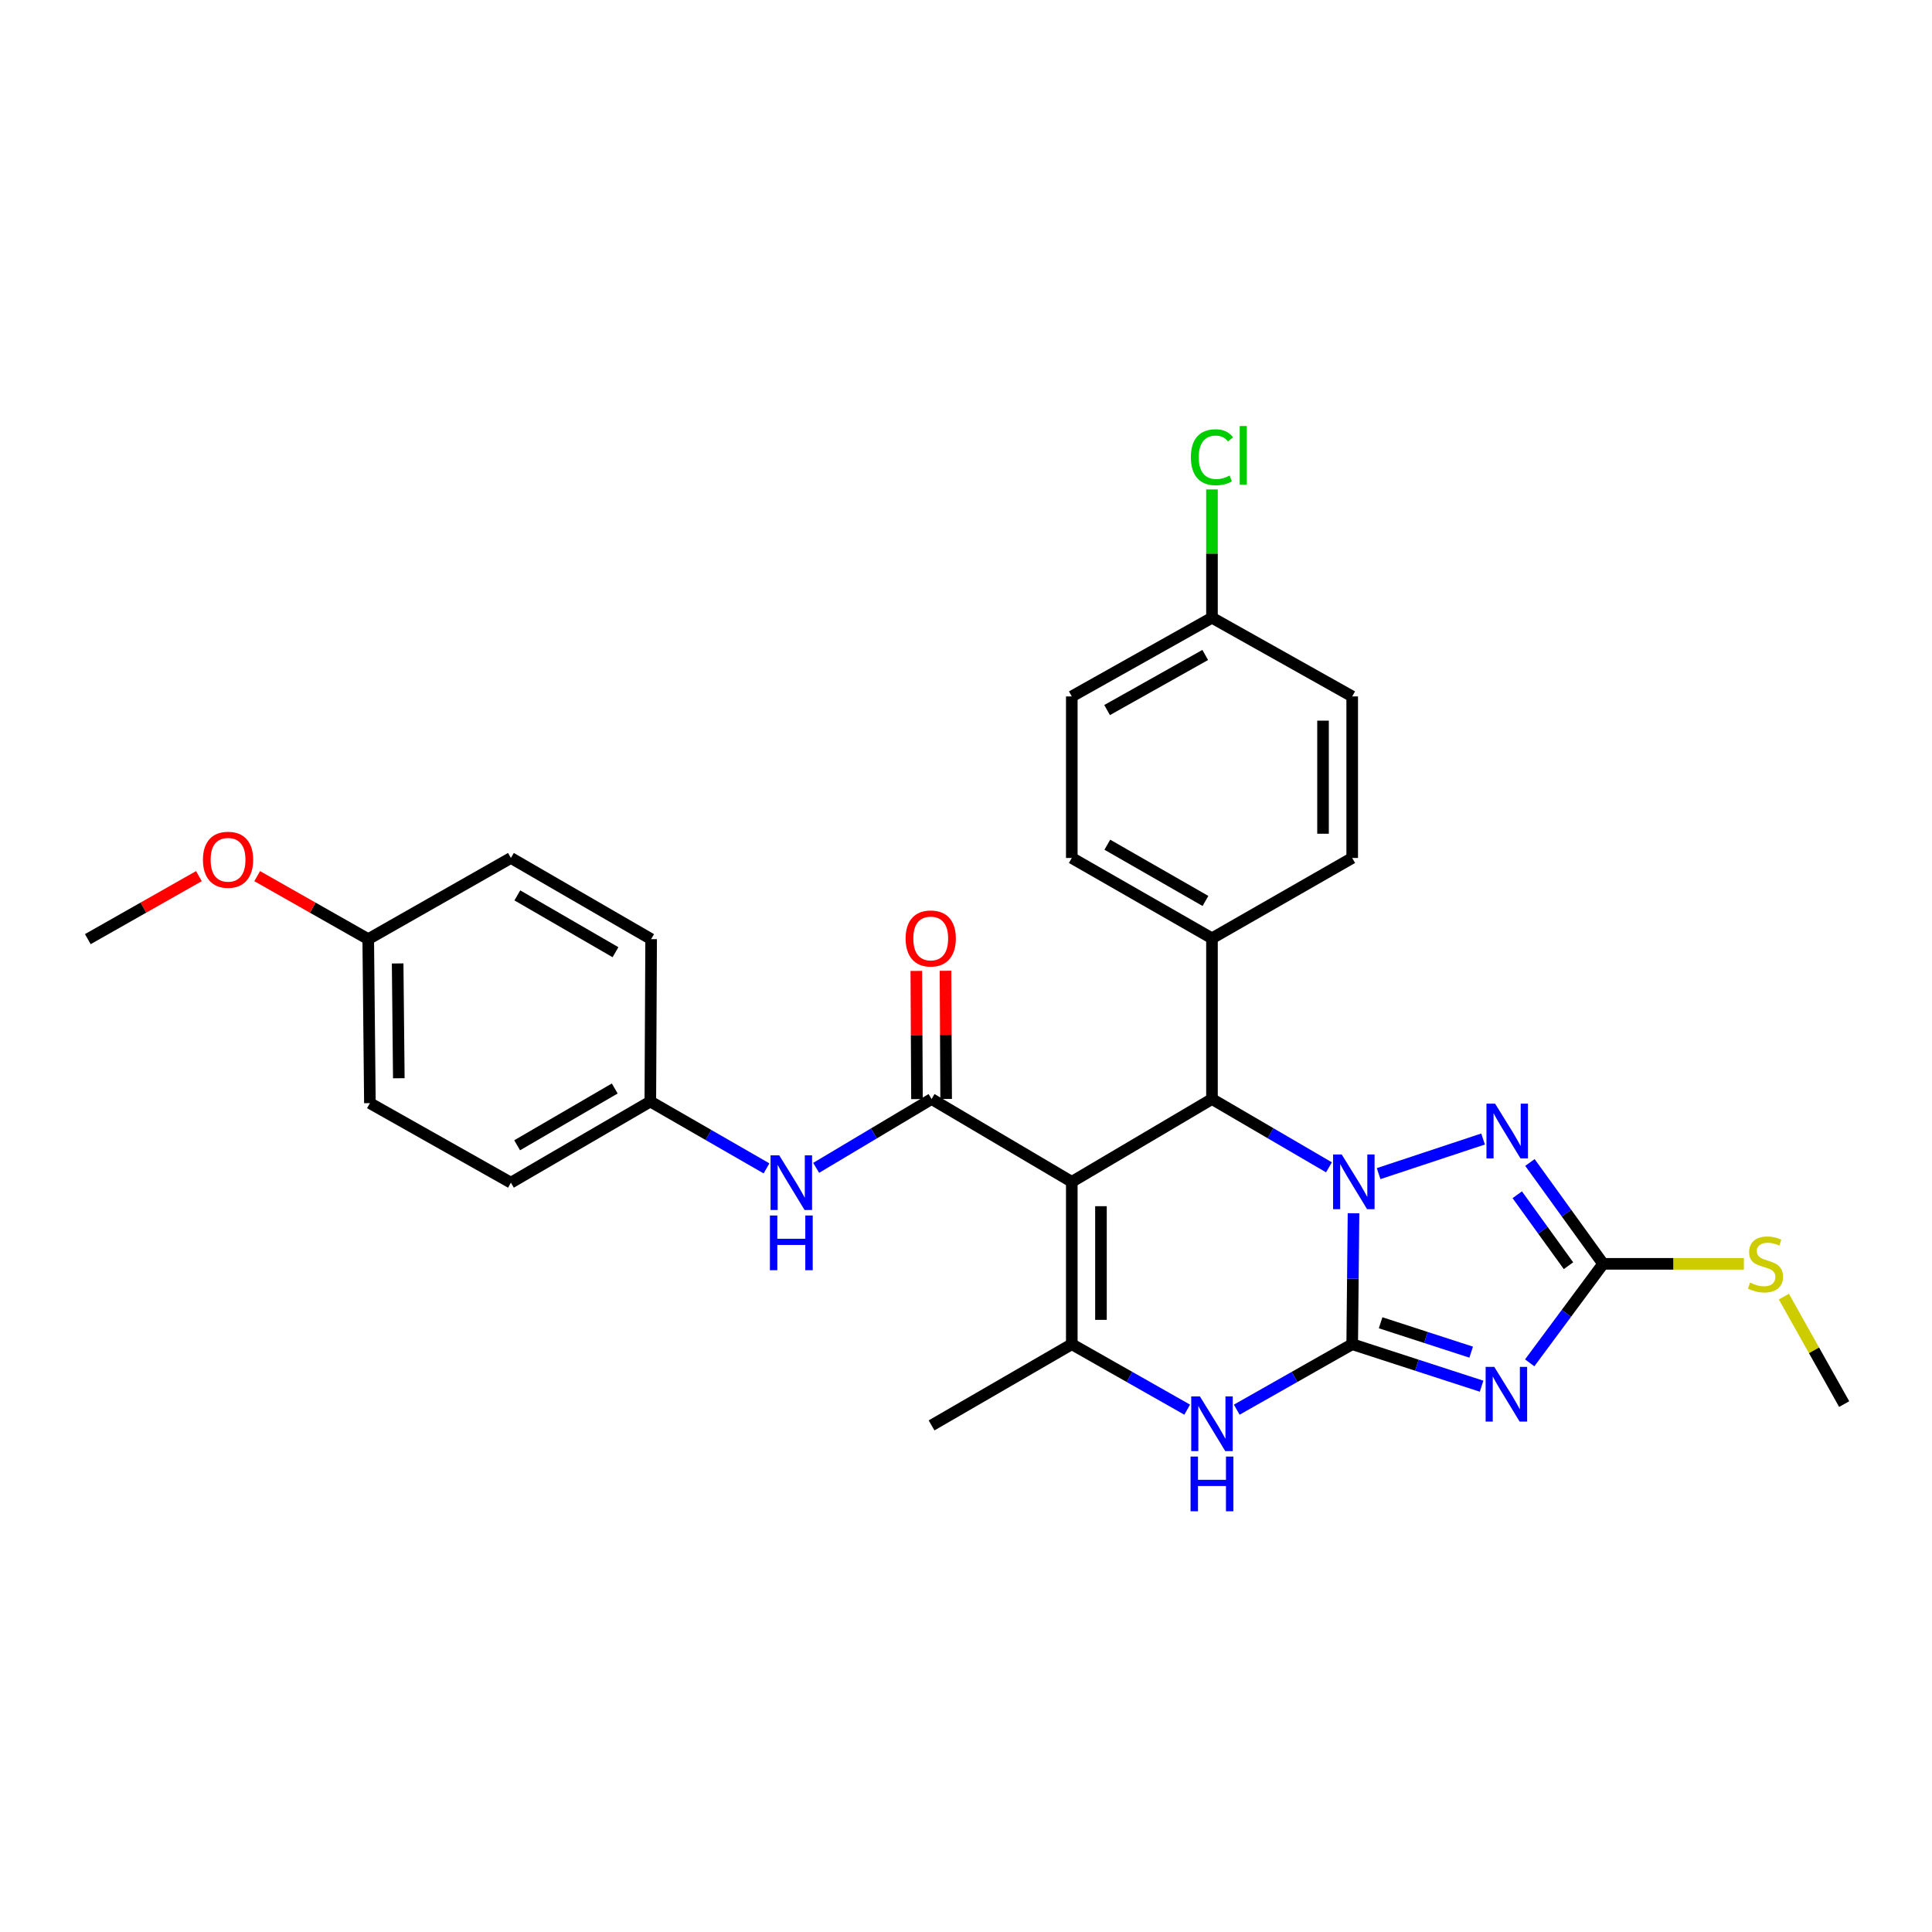 <?xml version='1.0' encoding='iso-8859-1'?>
<svg version='1.1' baseProfile='full'
              xmlns='http://www.w3.org/2000/svg'
                      xmlns:rdkit='http://www.rdkit.org/xml'
                      xmlns:xlink='http://www.w3.org/1999/xlink'
                  xml:space='preserve'
width='1000px' height='1000px' viewBox='0 0 1000 1000'>
<!-- END OF HEADER -->
<rect style='opacity:1.0;fill:#FFFFFF;stroke:none' width='1000' height='1000' x='0' y='0'> </rect>
<path class='bond-0' d='M 699.898,695.76 L 700.236,661.87' style='fill:none;fill-rule:evenodd;stroke:#000000;stroke-width:6px;stroke-linecap:butt;stroke-linejoin:miter;stroke-opacity:1' />
<path class='bond-0' d='M 700.236,661.87 L 700.575,627.98' style='fill:none;fill-rule:evenodd;stroke:#0000FF;stroke-width:6px;stroke-linecap:butt;stroke-linejoin:miter;stroke-opacity:1' />
<path class='bond-2' d='M 699.898,695.76 L 733.382,706.628' style='fill:none;fill-rule:evenodd;stroke:#000000;stroke-width:6px;stroke-linecap:butt;stroke-linejoin:miter;stroke-opacity:1' />
<path class='bond-2' d='M 733.382,706.628 L 766.865,717.496' style='fill:none;fill-rule:evenodd;stroke:#0000FF;stroke-width:6px;stroke-linecap:butt;stroke-linejoin:miter;stroke-opacity:1' />
<path class='bond-2' d='M 714.604,684.659 L 738.043,692.267' style='fill:none;fill-rule:evenodd;stroke:#000000;stroke-width:6px;stroke-linecap:butt;stroke-linejoin:miter;stroke-opacity:1' />
<path class='bond-2' d='M 738.043,692.267 L 761.481,699.874' style='fill:none;fill-rule:evenodd;stroke:#0000FF;stroke-width:6px;stroke-linecap:butt;stroke-linejoin:miter;stroke-opacity:1' />
<path class='bond-6' d='M 699.898,695.76 L 670.02,712.704' style='fill:none;fill-rule:evenodd;stroke:#000000;stroke-width:6px;stroke-linecap:butt;stroke-linejoin:miter;stroke-opacity:1' />
<path class='bond-6' d='M 670.02,712.704 L 640.141,729.647' style='fill:none;fill-rule:evenodd;stroke:#0000FF;stroke-width:6px;stroke-linecap:butt;stroke-linejoin:miter;stroke-opacity:1' />
<path class='bond-3' d='M 687.871,604.208 L 657.593,586.532' style='fill:none;fill-rule:evenodd;stroke:#0000FF;stroke-width:6px;stroke-linecap:butt;stroke-linejoin:miter;stroke-opacity:1' />
<path class='bond-3' d='M 657.593,586.532 L 627.315,568.856' style='fill:none;fill-rule:evenodd;stroke:#000000;stroke-width:6px;stroke-linecap:butt;stroke-linejoin:miter;stroke-opacity:1' />
<path class='bond-4' d='M 713.568,607.468 L 767.638,589.553' style='fill:none;fill-rule:evenodd;stroke:#0000FF;stroke-width:6px;stroke-linecap:butt;stroke-linejoin:miter;stroke-opacity:1' />
<path class='bond-1' d='M 554.758,611.719 L 554.758,695.76' style='fill:none;fill-rule:evenodd;stroke:#000000;stroke-width:6px;stroke-linecap:butt;stroke-linejoin:miter;stroke-opacity:1' />
<path class='bond-1' d='M 569.857,624.325 L 569.857,683.154' style='fill:none;fill-rule:evenodd;stroke:#000000;stroke-width:6px;stroke-linecap:butt;stroke-linejoin:miter;stroke-opacity:1' />
<path class='bond-7' d='M 554.758,611.719 L 482.175,568.856' style='fill:none;fill-rule:evenodd;stroke:#000000;stroke-width:6px;stroke-linecap:butt;stroke-linejoin:miter;stroke-opacity:1' />
<path class='bond-30' d='M 554.758,611.719 L 627.315,568.856' style='fill:none;fill-rule:evenodd;stroke:#000000;stroke-width:6px;stroke-linecap:butt;stroke-linejoin:miter;stroke-opacity:1' />
<path class='bond-8' d='M 791.765,705.401 L 810.768,679.782' style='fill:none;fill-rule:evenodd;stroke:#0000FF;stroke-width:6px;stroke-linecap:butt;stroke-linejoin:miter;stroke-opacity:1' />
<path class='bond-8' d='M 810.768,679.782 L 829.772,654.163' style='fill:none;fill-rule:evenodd;stroke:#000000;stroke-width:6px;stroke-linecap:butt;stroke-linejoin:miter;stroke-opacity:1' />
<path class='bond-10' d='M 627.315,568.856 L 627.315,485.67' style='fill:none;fill-rule:evenodd;stroke:#000000;stroke-width:6px;stroke-linecap:butt;stroke-linejoin:miter;stroke-opacity:1' />
<path class='bond-29' d='M 791.886,601.694 L 810.829,627.928' style='fill:none;fill-rule:evenodd;stroke:#0000FF;stroke-width:6px;stroke-linecap:butt;stroke-linejoin:miter;stroke-opacity:1' />
<path class='bond-29' d='M 810.829,627.928 L 829.772,654.163' style='fill:none;fill-rule:evenodd;stroke:#000000;stroke-width:6px;stroke-linecap:butt;stroke-linejoin:miter;stroke-opacity:1' />
<path class='bond-29' d='M 785.328,618.403 L 798.588,636.767' style='fill:none;fill-rule:evenodd;stroke:#0000FF;stroke-width:6px;stroke-linecap:butt;stroke-linejoin:miter;stroke-opacity:1' />
<path class='bond-29' d='M 798.588,636.767 L 811.848,655.132' style='fill:none;fill-rule:evenodd;stroke:#000000;stroke-width:6px;stroke-linecap:butt;stroke-linejoin:miter;stroke-opacity:1' />
<path class='bond-5' d='M 554.758,695.76 L 584.624,712.702' style='fill:none;fill-rule:evenodd;stroke:#000000;stroke-width:6px;stroke-linecap:butt;stroke-linejoin:miter;stroke-opacity:1' />
<path class='bond-5' d='M 584.624,712.702 L 614.49,729.645' style='fill:none;fill-rule:evenodd;stroke:#0000FF;stroke-width:6px;stroke-linecap:butt;stroke-linejoin:miter;stroke-opacity:1' />
<path class='bond-17' d='M 554.758,695.76 L 482.175,737.785' style='fill:none;fill-rule:evenodd;stroke:#000000;stroke-width:6px;stroke-linecap:butt;stroke-linejoin:miter;stroke-opacity:1' />
<path class='bond-9' d='M 482.175,568.856 L 452.306,586.669' style='fill:none;fill-rule:evenodd;stroke:#000000;stroke-width:6px;stroke-linecap:butt;stroke-linejoin:miter;stroke-opacity:1' />
<path class='bond-9' d='M 452.306,586.669 L 422.437,604.482' style='fill:none;fill-rule:evenodd;stroke:#0000FF;stroke-width:6px;stroke-linecap:butt;stroke-linejoin:miter;stroke-opacity:1' />
<path class='bond-11' d='M 489.724,568.817 L 489.554,535.644' style='fill:none;fill-rule:evenodd;stroke:#000000;stroke-width:6px;stroke-linecap:butt;stroke-linejoin:miter;stroke-opacity:1' />
<path class='bond-11' d='M 489.554,535.644 L 489.383,502.471' style='fill:none;fill-rule:evenodd;stroke:#FF0000;stroke-width:6px;stroke-linecap:butt;stroke-linejoin:miter;stroke-opacity:1' />
<path class='bond-11' d='M 474.626,568.894 L 474.455,535.722' style='fill:none;fill-rule:evenodd;stroke:#000000;stroke-width:6px;stroke-linecap:butt;stroke-linejoin:miter;stroke-opacity:1' />
<path class='bond-11' d='M 474.455,535.722 L 474.285,502.549' style='fill:none;fill-rule:evenodd;stroke:#FF0000;stroke-width:6px;stroke-linecap:butt;stroke-linejoin:miter;stroke-opacity:1' />
<path class='bond-12' d='M 829.772,654.163 L 866.202,654.163' style='fill:none;fill-rule:evenodd;stroke:#000000;stroke-width:6px;stroke-linecap:butt;stroke-linejoin:miter;stroke-opacity:1' />
<path class='bond-12' d='M 866.202,654.163 L 902.632,654.163' style='fill:none;fill-rule:evenodd;stroke:#CCCC00;stroke-width:6px;stroke-linecap:butt;stroke-linejoin:miter;stroke-opacity:1' />
<path class='bond-15' d='M 396.739,604.754 L 366.673,587.451' style='fill:none;fill-rule:evenodd;stroke:#0000FF;stroke-width:6px;stroke-linecap:butt;stroke-linejoin:miter;stroke-opacity:1' />
<path class='bond-15' d='M 366.673,587.451 L 336.607,570.147' style='fill:none;fill-rule:evenodd;stroke:#000000;stroke-width:6px;stroke-linecap:butt;stroke-linejoin:miter;stroke-opacity:1' />
<path class='bond-13' d='M 627.315,485.67 L 554.758,444.082' style='fill:none;fill-rule:evenodd;stroke:#000000;stroke-width:6px;stroke-linecap:butt;stroke-linejoin:miter;stroke-opacity:1' />
<path class='bond-13' d='M 623.94,466.333 L 573.15,437.221' style='fill:none;fill-rule:evenodd;stroke:#000000;stroke-width:6px;stroke-linecap:butt;stroke-linejoin:miter;stroke-opacity:1' />
<path class='bond-14' d='M 627.315,485.67 L 699.898,444.082' style='fill:none;fill-rule:evenodd;stroke:#000000;stroke-width:6px;stroke-linecap:butt;stroke-linejoin:miter;stroke-opacity:1' />
<path class='bond-27' d='M 923.33,671.124 L 938.938,698.939' style='fill:none;fill-rule:evenodd;stroke:#CCCC00;stroke-width:6px;stroke-linecap:butt;stroke-linejoin:miter;stroke-opacity:1' />
<path class='bond-27' d='M 938.938,698.939 L 954.545,726.754' style='fill:none;fill-rule:evenodd;stroke:#000000;stroke-width:6px;stroke-linecap:butt;stroke-linejoin:miter;stroke-opacity:1' />
<path class='bond-20' d='M 554.758,444.082 L 554.758,360.469' style='fill:none;fill-rule:evenodd;stroke:#000000;stroke-width:6px;stroke-linecap:butt;stroke-linejoin:miter;stroke-opacity:1' />
<path class='bond-19' d='M 699.898,444.082 L 699.898,360.469' style='fill:none;fill-rule:evenodd;stroke:#000000;stroke-width:6px;stroke-linecap:butt;stroke-linejoin:miter;stroke-opacity:1' />
<path class='bond-19' d='M 684.799,431.54 L 684.799,373.011' style='fill:none;fill-rule:evenodd;stroke:#000000;stroke-width:6px;stroke-linecap:butt;stroke-linejoin:miter;stroke-opacity:1' />
<path class='bond-22' d='M 336.607,570.147 L 337.027,486.098' style='fill:none;fill-rule:evenodd;stroke:#000000;stroke-width:6px;stroke-linecap:butt;stroke-linejoin:miter;stroke-opacity:1' />
<path class='bond-23' d='M 336.607,570.147 L 264.444,612.147' style='fill:none;fill-rule:evenodd;stroke:#000000;stroke-width:6px;stroke-linecap:butt;stroke-linejoin:miter;stroke-opacity:1' />
<path class='bond-23' d='M 318.188,563.398 L 267.674,592.797' style='fill:none;fill-rule:evenodd;stroke:#000000;stroke-width:6px;stroke-linecap:butt;stroke-linejoin:miter;stroke-opacity:1' />
<path class='bond-16' d='M 627.315,319.736 L 699.898,360.469' style='fill:none;fill-rule:evenodd;stroke:#000000;stroke-width:6px;stroke-linecap:butt;stroke-linejoin:miter;stroke-opacity:1' />
<path class='bond-21' d='M 627.315,319.736 L 627.315,286.532' style='fill:none;fill-rule:evenodd;stroke:#000000;stroke-width:6px;stroke-linecap:butt;stroke-linejoin:miter;stroke-opacity:1' />
<path class='bond-21' d='M 627.315,286.532 L 627.315,253.328' style='fill:none;fill-rule:evenodd;stroke:#00CC00;stroke-width:6px;stroke-linecap:butt;stroke-linejoin:miter;stroke-opacity:1' />
<path class='bond-31' d='M 627.315,319.736 L 554.758,360.469' style='fill:none;fill-rule:evenodd;stroke:#000000;stroke-width:6px;stroke-linecap:butt;stroke-linejoin:miter;stroke-opacity:1' />
<path class='bond-31' d='M 623.823,339.012 L 573.033,367.525' style='fill:none;fill-rule:evenodd;stroke:#000000;stroke-width:6px;stroke-linecap:butt;stroke-linejoin:miter;stroke-opacity:1' />
<path class='bond-18' d='M 190.595,486.098 L 191.459,570.986' style='fill:none;fill-rule:evenodd;stroke:#000000;stroke-width:6px;stroke-linecap:butt;stroke-linejoin:miter;stroke-opacity:1' />
<path class='bond-18' d='M 205.822,498.678 L 206.427,558.099' style='fill:none;fill-rule:evenodd;stroke:#000000;stroke-width:6px;stroke-linecap:butt;stroke-linejoin:miter;stroke-opacity:1' />
<path class='bond-26' d='M 190.595,486.098 L 161.859,469.793' style='fill:none;fill-rule:evenodd;stroke:#000000;stroke-width:6px;stroke-linecap:butt;stroke-linejoin:miter;stroke-opacity:1' />
<path class='bond-26' d='M 161.859,469.793 L 133.123,453.489' style='fill:none;fill-rule:evenodd;stroke:#FF0000;stroke-width:6px;stroke-linecap:butt;stroke-linejoin:miter;stroke-opacity:1' />
<path class='bond-32' d='M 190.595,486.098 L 264.444,444.082' style='fill:none;fill-rule:evenodd;stroke:#000000;stroke-width:6px;stroke-linecap:butt;stroke-linejoin:miter;stroke-opacity:1' />
<path class='bond-25' d='M 337.027,486.098 L 264.444,444.082' style='fill:none;fill-rule:evenodd;stroke:#000000;stroke-width:6px;stroke-linecap:butt;stroke-linejoin:miter;stroke-opacity:1' />
<path class='bond-25' d='M 318.575,492.863 L 267.767,463.452' style='fill:none;fill-rule:evenodd;stroke:#000000;stroke-width:6px;stroke-linecap:butt;stroke-linejoin:miter;stroke-opacity:1' />
<path class='bond-24' d='M 264.444,612.147 L 191.459,570.986' style='fill:none;fill-rule:evenodd;stroke:#000000;stroke-width:6px;stroke-linecap:butt;stroke-linejoin:miter;stroke-opacity:1' />
<path class='bond-28' d='M 102.951,453.486 L 74.203,469.792' style='fill:none;fill-rule:evenodd;stroke:#FF0000;stroke-width:6px;stroke-linecap:butt;stroke-linejoin:miter;stroke-opacity:1' />
<path class='bond-28' d='M 74.203,469.792 L 45.455,486.098' style='fill:none;fill-rule:evenodd;stroke:#000000;stroke-width:6px;stroke-linecap:butt;stroke-linejoin:miter;stroke-opacity:1' />
<path  class='atom-1' d='M 694.477 597.559
L 703.757 612.559
Q 704.677 614.039, 706.157 616.719
Q 707.637 619.399, 707.717 619.559
L 707.717 597.559
L 711.477 597.559
L 711.477 625.879
L 707.597 625.879
L 697.637 609.479
Q 696.477 607.559, 695.237 605.359
Q 694.037 603.159, 693.677 602.479
L 693.677 625.879
L 689.997 625.879
L 689.997 597.559
L 694.477 597.559
' fill='#0000FF'/>
<path  class='atom-3' d='M 773.443 707.503
L 782.723 722.503
Q 783.643 723.983, 785.123 726.663
Q 786.603 729.343, 786.683 729.503
L 786.683 707.503
L 790.443 707.503
L 790.443 735.823
L 786.563 735.823
L 776.603 719.423
Q 775.443 717.503, 774.203 715.303
Q 773.003 713.103, 772.643 712.423
L 772.643 735.823
L 768.963 735.823
L 768.963 707.503
L 773.443 707.503
' fill='#0000FF'/>
<path  class='atom-5' d='M 773.871 571.254
L 783.151 586.254
Q 784.071 587.734, 785.551 590.414
Q 787.031 593.094, 787.111 593.254
L 787.111 571.254
L 790.871 571.254
L 790.871 599.574
L 786.991 599.574
L 777.031 583.174
Q 775.871 581.254, 774.631 579.054
Q 773.431 576.854, 773.071 576.174
L 773.071 599.574
L 769.391 599.574
L 769.391 571.254
L 773.871 571.254
' fill='#0000FF'/>
<path  class='atom-7' d='M 621.055 722.761
L 630.335 737.761
Q 631.255 739.241, 632.735 741.921
Q 634.215 744.601, 634.295 744.761
L 634.295 722.761
L 638.055 722.761
L 638.055 751.081
L 634.175 751.081
L 624.215 734.681
Q 623.055 732.761, 621.815 730.561
Q 620.615 728.361, 620.255 727.681
L 620.255 751.081
L 616.575 751.081
L 616.575 722.761
L 621.055 722.761
' fill='#0000FF'/>
<path  class='atom-7' d='M 616.235 753.913
L 620.075 753.913
L 620.075 765.953
L 634.555 765.953
L 634.555 753.913
L 638.395 753.913
L 638.395 782.233
L 634.555 782.233
L 634.555 769.153
L 620.075 769.153
L 620.075 782.233
L 616.235 782.233
L 616.235 753.913
' fill='#0000FF'/>
<path  class='atom-10' d='M 403.324 597.987
L 412.604 612.987
Q 413.524 614.467, 415.004 617.147
Q 416.484 619.827, 416.564 619.987
L 416.564 597.987
L 420.324 597.987
L 420.324 626.307
L 416.444 626.307
L 406.484 609.907
Q 405.324 607.987, 404.084 605.787
Q 402.884 603.587, 402.524 602.907
L 402.524 626.307
L 398.844 626.307
L 398.844 597.987
L 403.324 597.987
' fill='#0000FF'/>
<path  class='atom-10' d='M 398.504 629.139
L 402.344 629.139
L 402.344 641.179
L 416.824 641.179
L 416.824 629.139
L 420.664 629.139
L 420.664 657.459
L 416.824 657.459
L 416.824 644.379
L 402.344 644.379
L 402.344 657.459
L 398.504 657.459
L 398.504 629.139
' fill='#0000FF'/>
<path  class='atom-12' d='M 468.747 485.75
Q 468.747 478.95, 472.107 475.15
Q 475.467 471.35, 481.747 471.35
Q 488.027 471.35, 491.387 475.15
Q 494.747 478.95, 494.747 485.75
Q 494.747 492.63, 491.347 496.55
Q 487.947 500.43, 481.747 500.43
Q 475.507 500.43, 472.107 496.55
Q 468.747 492.67, 468.747 485.75
M 481.747 497.23
Q 486.067 497.23, 488.387 494.35
Q 490.747 491.43, 490.747 485.75
Q 490.747 480.19, 488.387 477.39
Q 486.067 474.55, 481.747 474.55
Q 477.427 474.55, 475.067 477.35
Q 472.747 480.15, 472.747 485.75
Q 472.747 491.47, 475.067 494.35
Q 477.427 497.23, 481.747 497.23
' fill='#FF0000'/>
<path  class='atom-13' d='M 905.813 663.883
Q 906.133 664.003, 907.453 664.563
Q 908.773 665.123, 910.213 665.483
Q 911.693 665.803, 913.133 665.803
Q 915.813 665.803, 917.373 664.523
Q 918.933 663.203, 918.933 660.923
Q 918.933 659.363, 918.133 658.403
Q 917.373 657.443, 916.173 656.923
Q 914.973 656.403, 912.973 655.803
Q 910.453 655.043, 908.933 654.323
Q 907.453 653.603, 906.373 652.083
Q 905.333 650.563, 905.333 648.003
Q 905.333 644.443, 907.733 642.243
Q 910.173 640.043, 914.973 640.043
Q 918.253 640.043, 921.973 641.603
L 921.053 644.683
Q 917.653 643.283, 915.093 643.283
Q 912.333 643.283, 910.813 644.443
Q 909.293 645.563, 909.333 647.523
Q 909.333 649.043, 910.093 649.963
Q 910.893 650.883, 912.013 651.403
Q 913.173 651.923, 915.093 652.523
Q 917.653 653.323, 919.173 654.123
Q 920.693 654.923, 921.773 656.563
Q 922.893 658.163, 922.893 660.923
Q 922.893 664.843, 920.253 666.963
Q 917.653 669.043, 913.293 669.043
Q 910.773 669.043, 908.853 668.483
Q 906.973 667.963, 904.733 667.043
L 905.813 663.883
' fill='#CCCC00'/>
<path  class='atom-22' d='M 616.395 236.667
Q 616.395 229.627, 619.675 225.947
Q 622.995 222.227, 629.275 222.227
Q 635.115 222.227, 638.235 226.347
L 635.595 228.507
Q 633.315 225.507, 629.275 225.507
Q 624.995 225.507, 622.715 228.387
Q 620.475 231.227, 620.475 236.667
Q 620.475 242.267, 622.795 245.147
Q 625.155 248.027, 629.715 248.027
Q 632.835 248.027, 636.475 246.147
L 637.595 249.147
Q 636.115 250.107, 633.875 250.667
Q 631.635 251.227, 629.155 251.227
Q 622.995 251.227, 619.675 247.467
Q 616.395 243.707, 616.395 236.667
' fill='#00CC00'/>
<path  class='atom-22' d='M 641.675 220.507
L 645.355 220.507
L 645.355 250.867
L 641.675 250.867
L 641.675 220.507
' fill='#00CC00'/>
<path  class='atom-27' d='M 105.037 445.009
Q 105.037 438.209, 108.397 434.409
Q 111.757 430.609, 118.037 430.609
Q 124.317 430.609, 127.677 434.409
Q 131.037 438.209, 131.037 445.009
Q 131.037 451.889, 127.637 455.809
Q 124.237 459.689, 118.037 459.689
Q 111.797 459.689, 108.397 455.809
Q 105.037 451.929, 105.037 445.009
M 118.037 456.489
Q 122.357 456.489, 124.677 453.609
Q 127.037 450.689, 127.037 445.009
Q 127.037 439.449, 124.677 436.649
Q 122.357 433.809, 118.037 433.809
Q 113.717 433.809, 111.357 436.609
Q 109.037 439.409, 109.037 445.009
Q 109.037 450.729, 111.357 453.609
Q 113.717 456.489, 118.037 456.489
' fill='#FF0000'/>
</svg>
